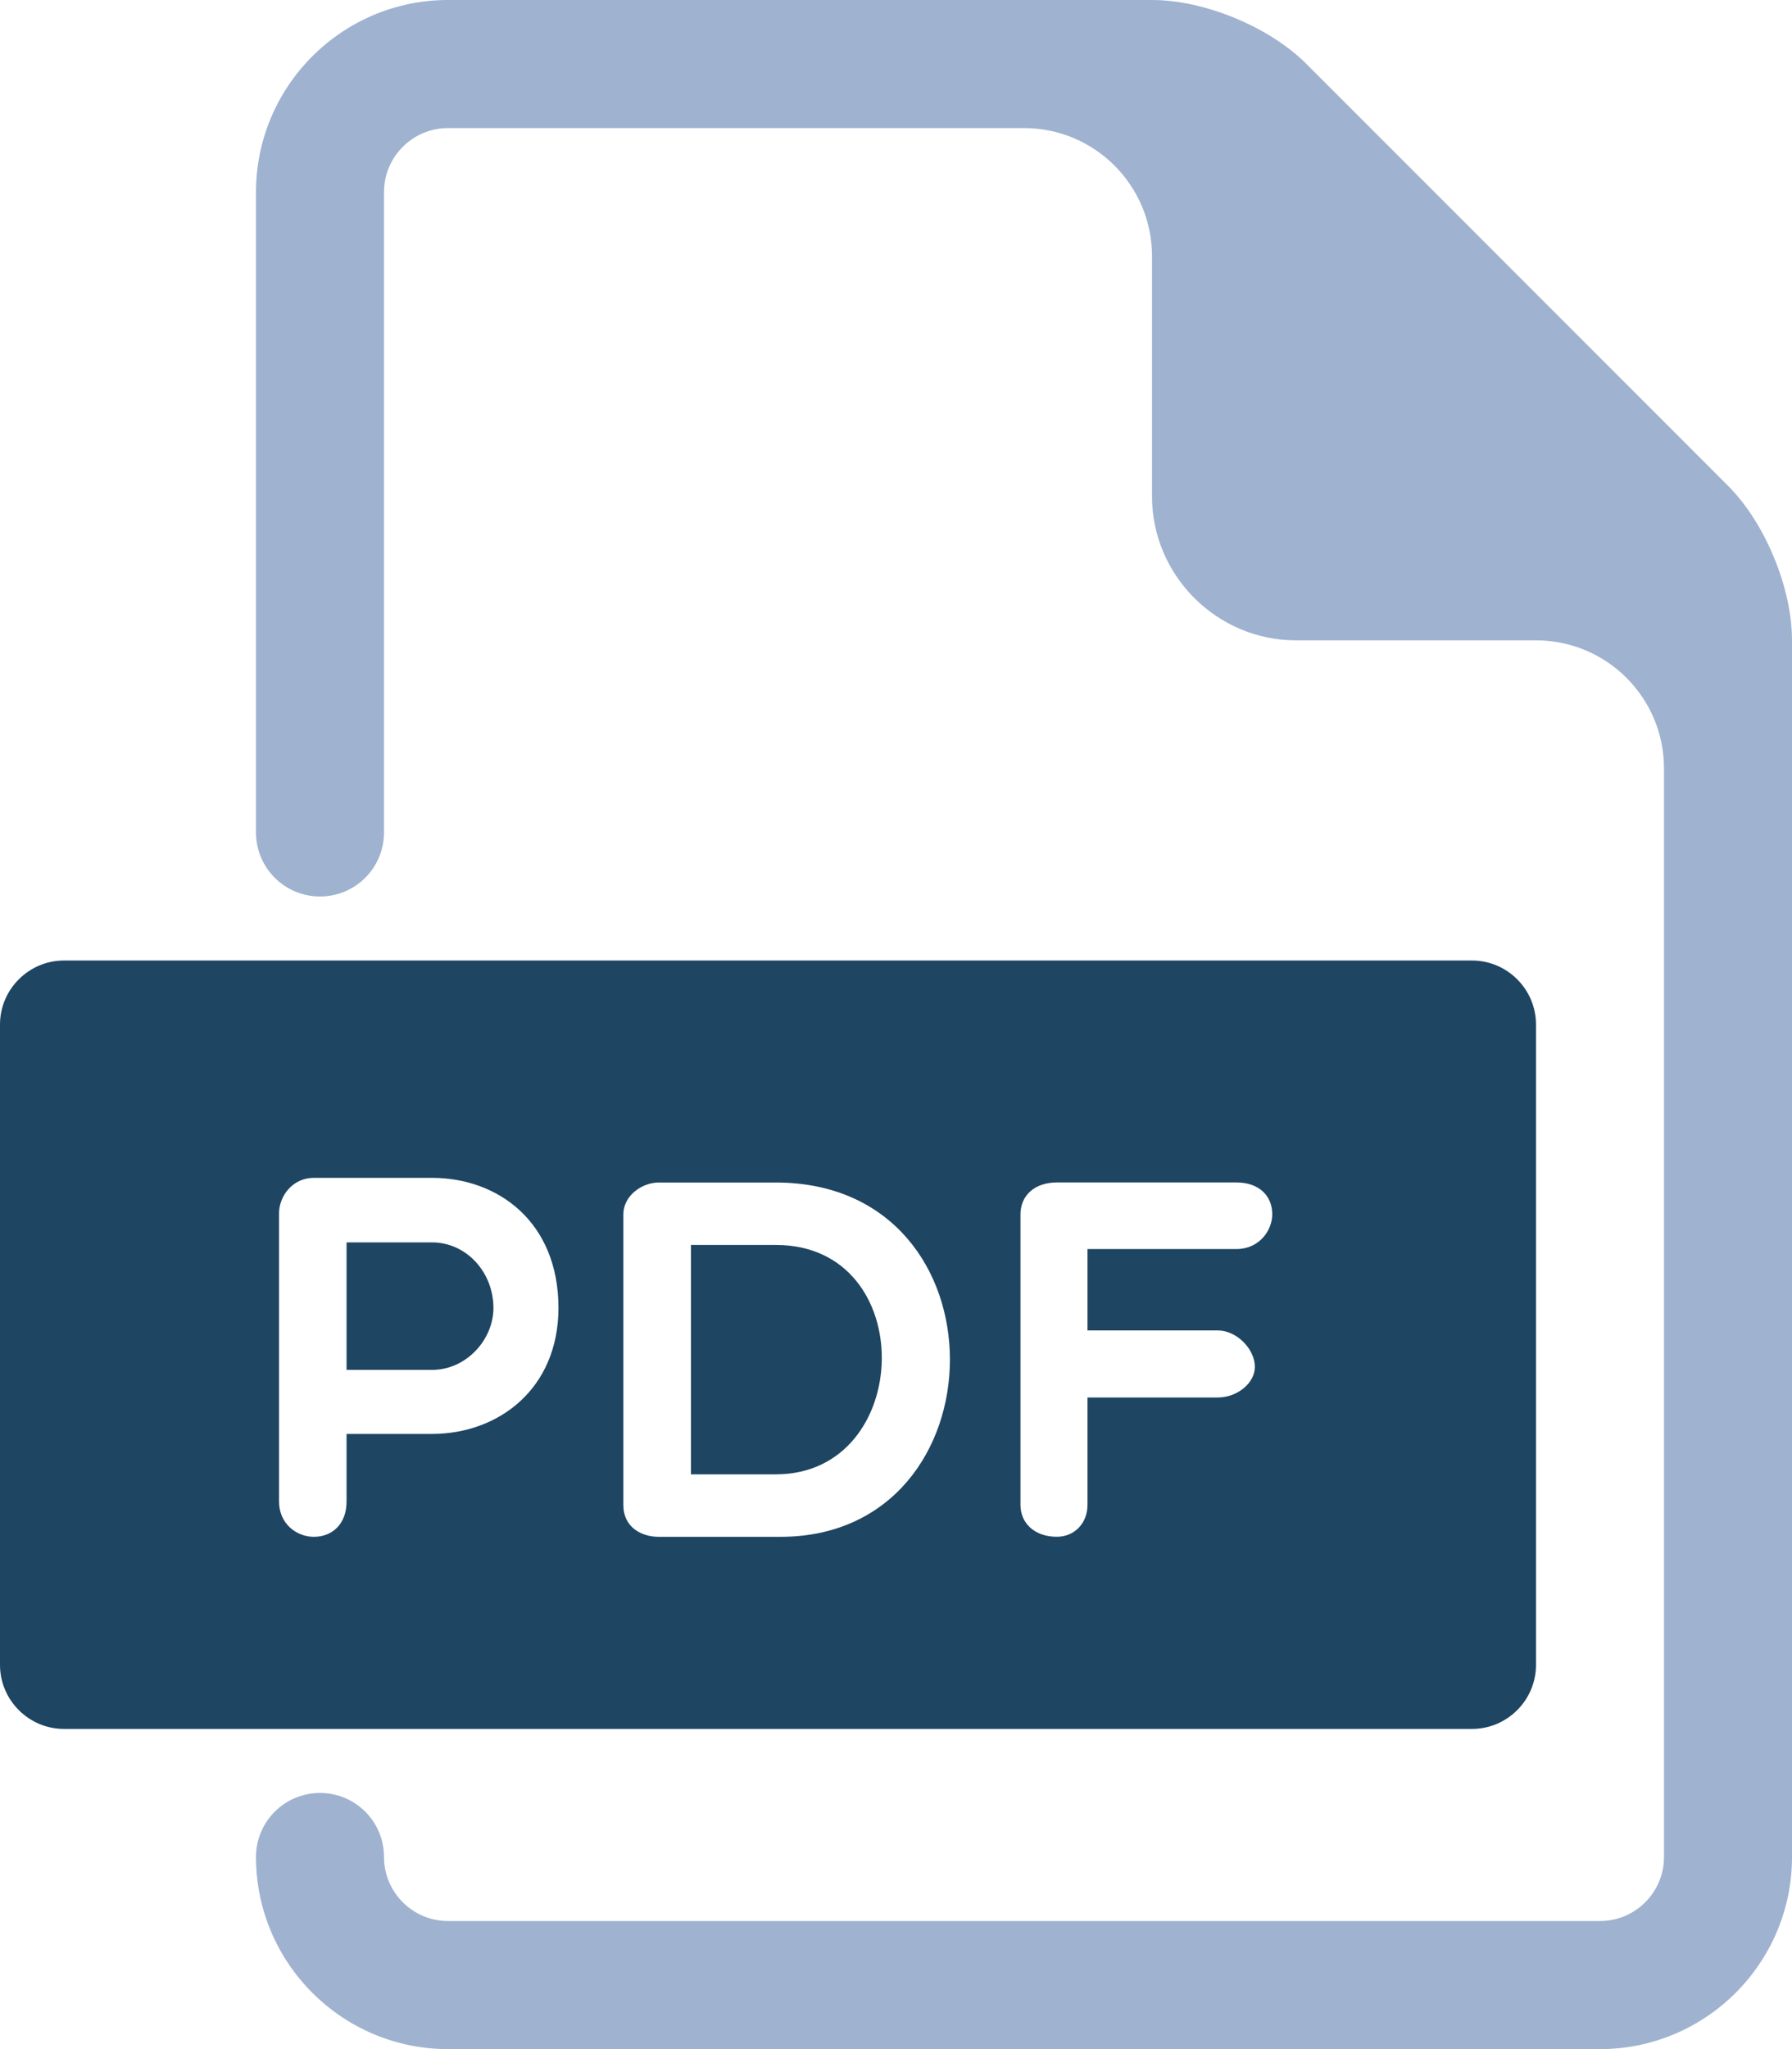 <svg width="28" height="32" viewBox="0 0 28 32" fill="none" xmlns="http://www.w3.org/2000/svg">
<g clip-path="url(#clip0_1261_8128)">
<path d="M6.75 19.402H5.415V21.393H6.75C7.286 21.393 7.71 20.921 7.71 20.425C7.709 19.866 7.286 19.402 6.75 19.402Z" fill="#1E4562"/>
<path d="M12.123 19.442H10.796V23.024H12.123C14.282 23.024 14.377 19.442 12.123 19.442Z" fill="#1E4562"/>
<path d="M23 15H1C0.45 15 0 15.45 0 16V26C0 26.55 0.45 27 1 27H23C23.551 27 24 26.55 24 26V16C24 15.45 23.551 15 23 15ZM6.75 22.393H5.415V23.449C5.415 23.801 5.191 24 4.903 24C4.639 24 4.36 23.801 4.36 23.448V18.947C4.36 18.683 4.568 18.394 4.903 18.394H6.75C7.79 18.394 8.726 19.09 8.726 20.425C8.725 21.689 7.79 22.393 6.75 22.393ZM12.195 24H10.292C10.028 24 9.74 23.855 9.74 23.504V18.963C9.74 18.675 10.028 18.467 10.292 18.467H12.123C15.777 18.467 15.697 24 12.195 24ZM19.32 19.506H16.992V20.777H19.031C19.32 20.777 19.607 21.065 19.607 21.345C19.607 21.609 19.32 21.824 19.031 21.824H16.992V23.503C16.992 23.783 16.793 23.999 16.513 23.999C16.161 23.999 15.945 23.783 15.945 23.503V18.962C15.945 18.674 16.162 18.466 16.513 18.466H19.32C19.672 18.466 19.879 18.674 19.879 18.962C19.879 19.219 19.672 19.506 19.32 19.506Z" fill="#1E4562"/>
<path d="M27 7.586L20.414 1C19.836 0.42 18.82 0 18 0H7C5.346 0 4 1.346 4 3V13C4 13.553 4.447 14 5 14C5.553 14 6 13.553 6 13V3C6 2.449 6.448 2 7 2H16C17.105 2 18 2.896 18 4V7.75C18 8.988 19.014 10 20.25 10H24C25.105 10 26 10.896 26 12V29C26 29.551 25.553 30 25 30H7C6.448 30 6 29.551 6 29C6 28.447 5.553 28 5 28C4.447 28 4 28.447 4 29C4 30.654 5.346 32 7 32H25C26.654 32 28 30.654 28 29V10C28 9.181 27.58 8.165 27 7.586Z" fill="#9FB2D0"/>
</g>
<defs>
<clipPath id="clip0_1261_8128">
<rect width="28" height="32" fill="white"/>
</clipPath>
</defs>
</svg>
